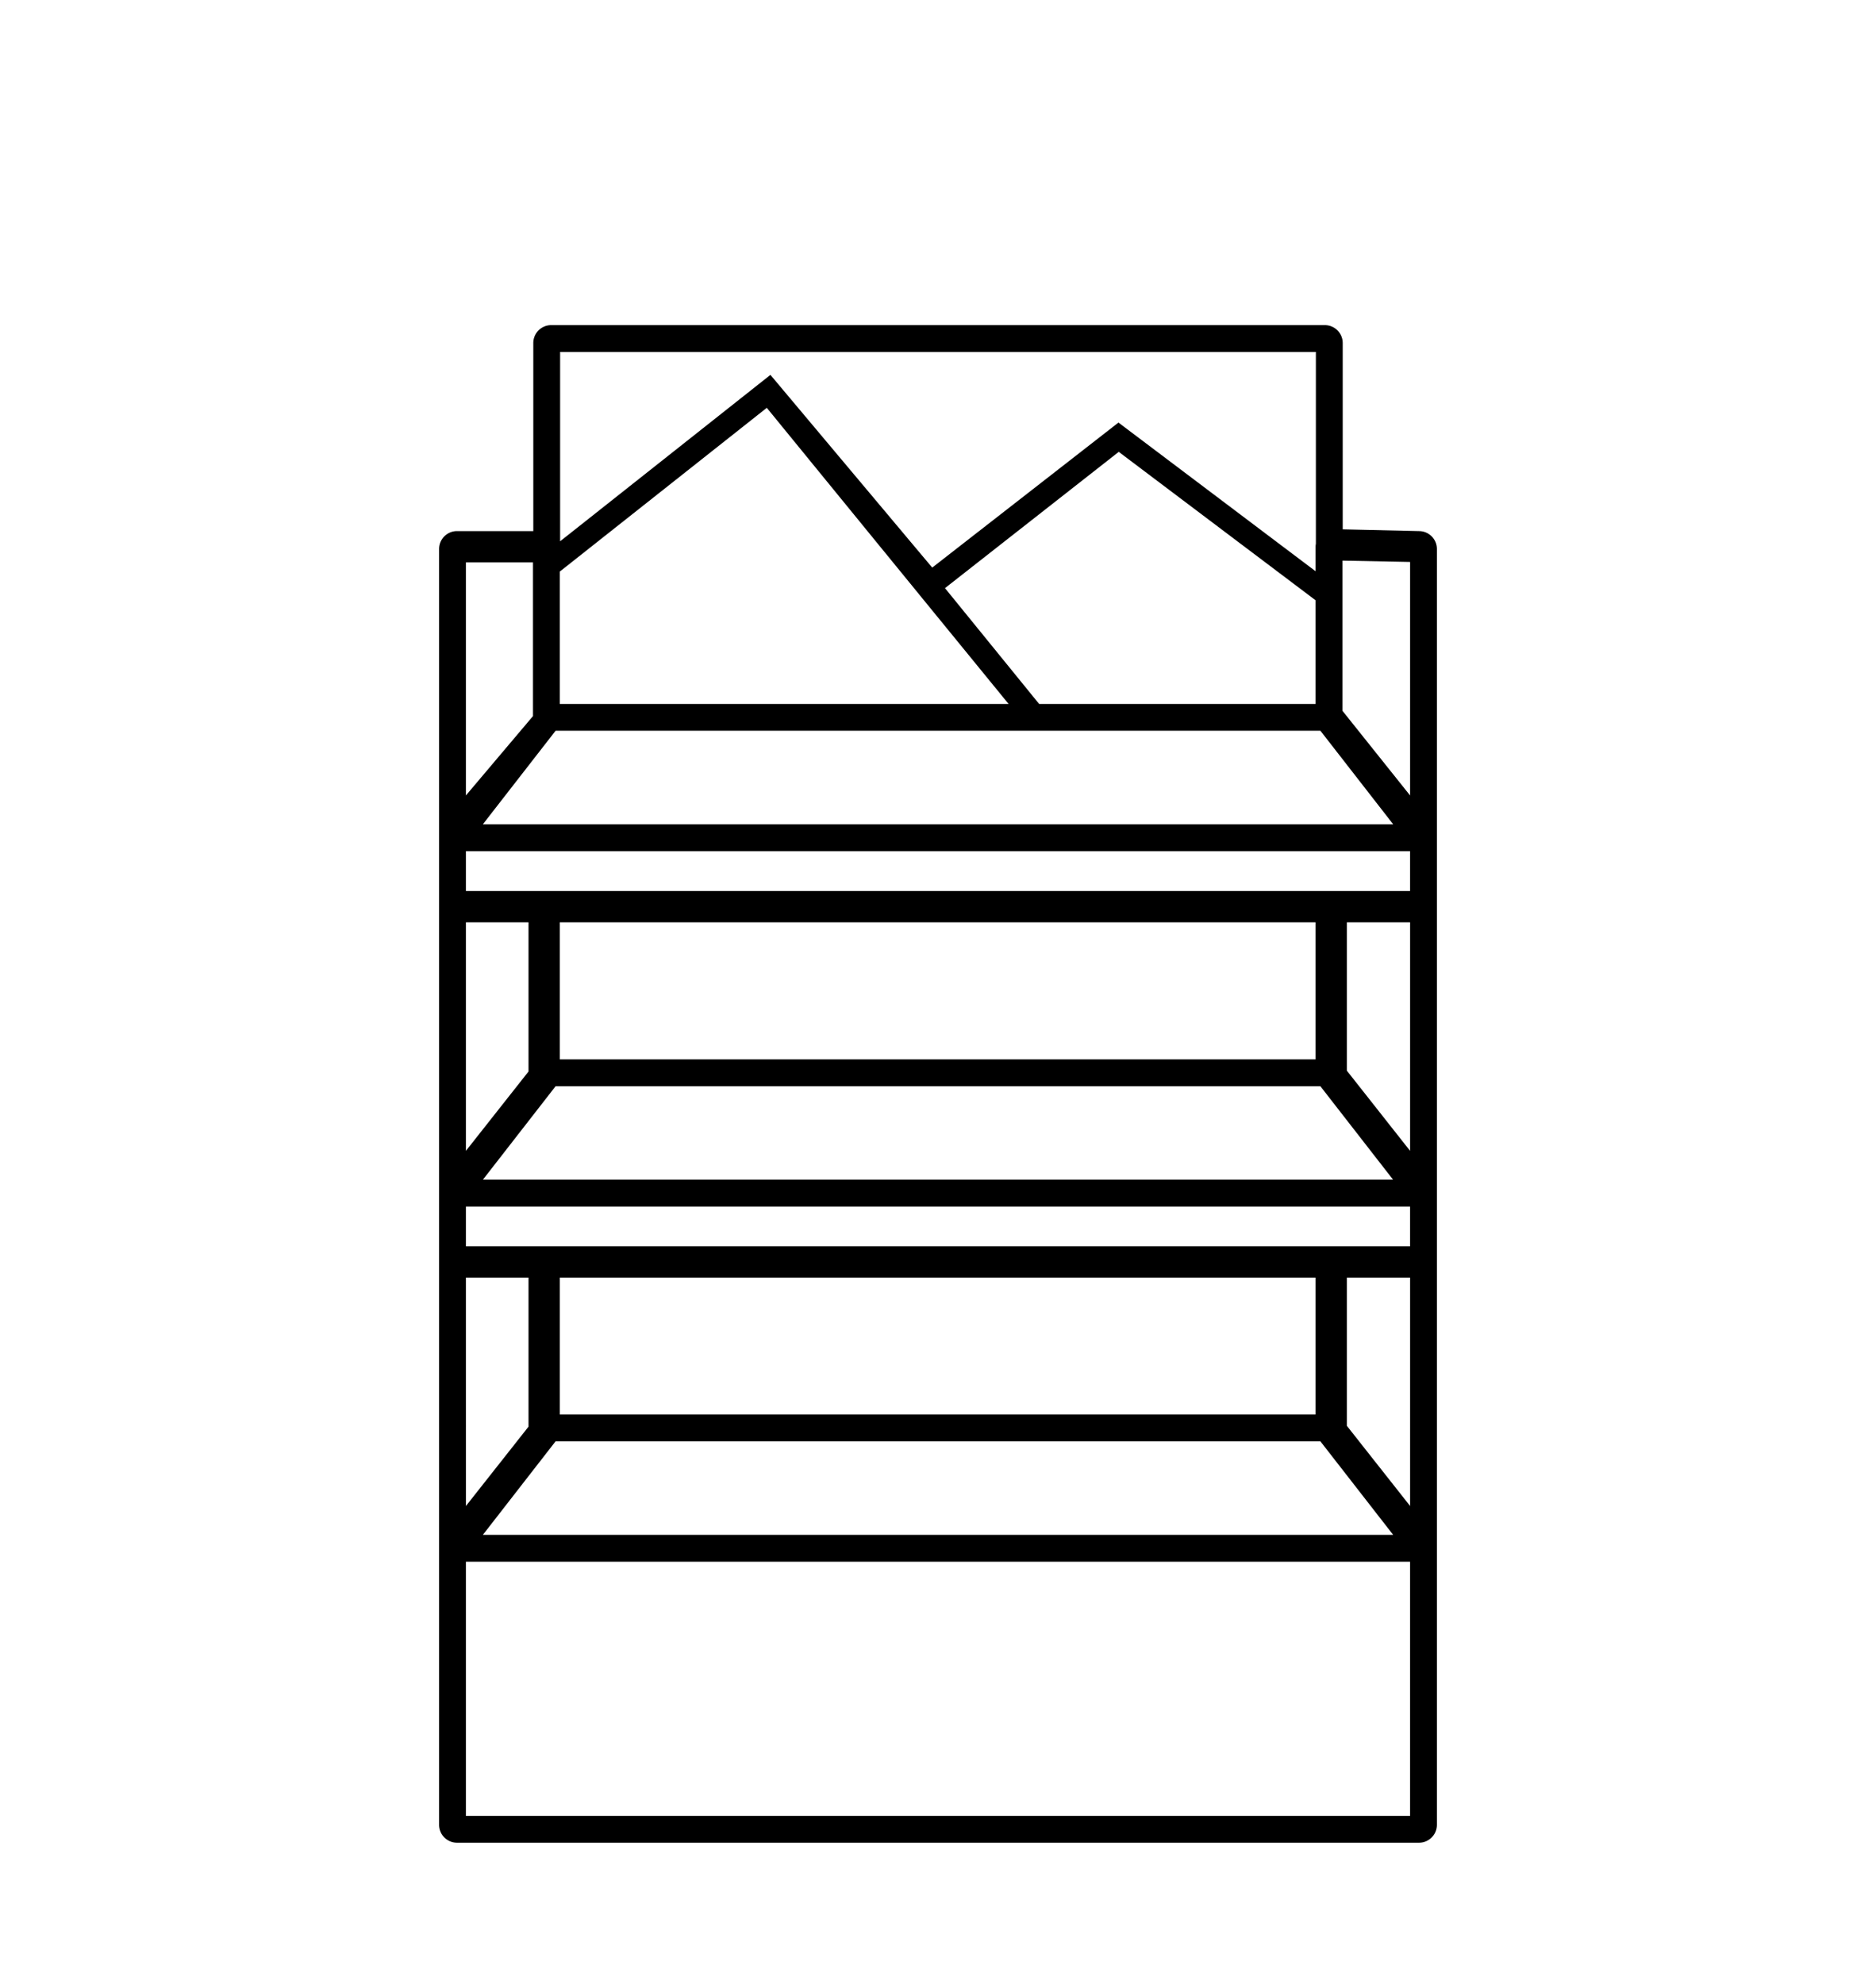<svg xmlns="http://www.w3.org/2000/svg" xmlns:xlink="http://www.w3.org/1999/xlink" width="175" height="185" viewBox="0 0 175 185"><defs><clipPath id="a"><rect width="93.078" height="141.516" fill="none"/></clipPath></defs><g transform="translate(17940 6992)"><rect width="175" height="185" transform="translate(-17940 -6992)" fill="none"/><g transform="translate(-17899.039 -6961.681)"><g clip-path="url(#a)"><path d="M91.451,19.207l-7.159-.164V1.668A1.669,1.669,0,0,0,82.623,0H10.455A1.669,1.669,0,0,0,8.787,1.668V19.206H1.668A1.669,1.669,0,0,0,0,20.875V139.848a1.669,1.669,0,0,0,1.668,1.668H91.41a1.669,1.669,0,0,0,1.668-1.668V20.875a1.669,1.669,0,0,0-1.627-1.667m-9.69,16.117H55.973l-8.782-10.8L63.4,11.817,81.761,25.658Zm-28.638,0H11.261V22.98L30.569,7.711Zm-42.257,2.5H82.212L89,46.548H4.082ZM90.576,52.768H2.5V49.051H90.576Zm-8.815,48.818h-70.5V88.817h70.5ZM2.5,82.2H90.576v3.7H2.5Zm1.589-2.516,6.775-8.707H82.212l6.775,8.707ZM81.761,68.47h-70.5V55.688h70.5ZM2.5,55.688H8.341V69.6L2.5,77Zm0,33.13H8.341v13.9l-5.839,7.4Zm8.364,15.271H82.212L89,112.81H4.082Zm73.814-1.451V88.817h5.9v21.3Zm0-33.116V55.688h5.9V77Zm5.9-25.663-6.313-7.9v-14l6.313.124ZM81.789,2.5V20.387a1.666,1.666,0,0,0-.028.283v2.28L63.372,9.086,46,22.61,30.907,4.638,11.289,20.157V2.5ZM8.758,22.126v14.33L2.5,43.858V22.126ZM90.576,139.014H2.5v-23.7H90.576Z"/></g></g></g></svg>